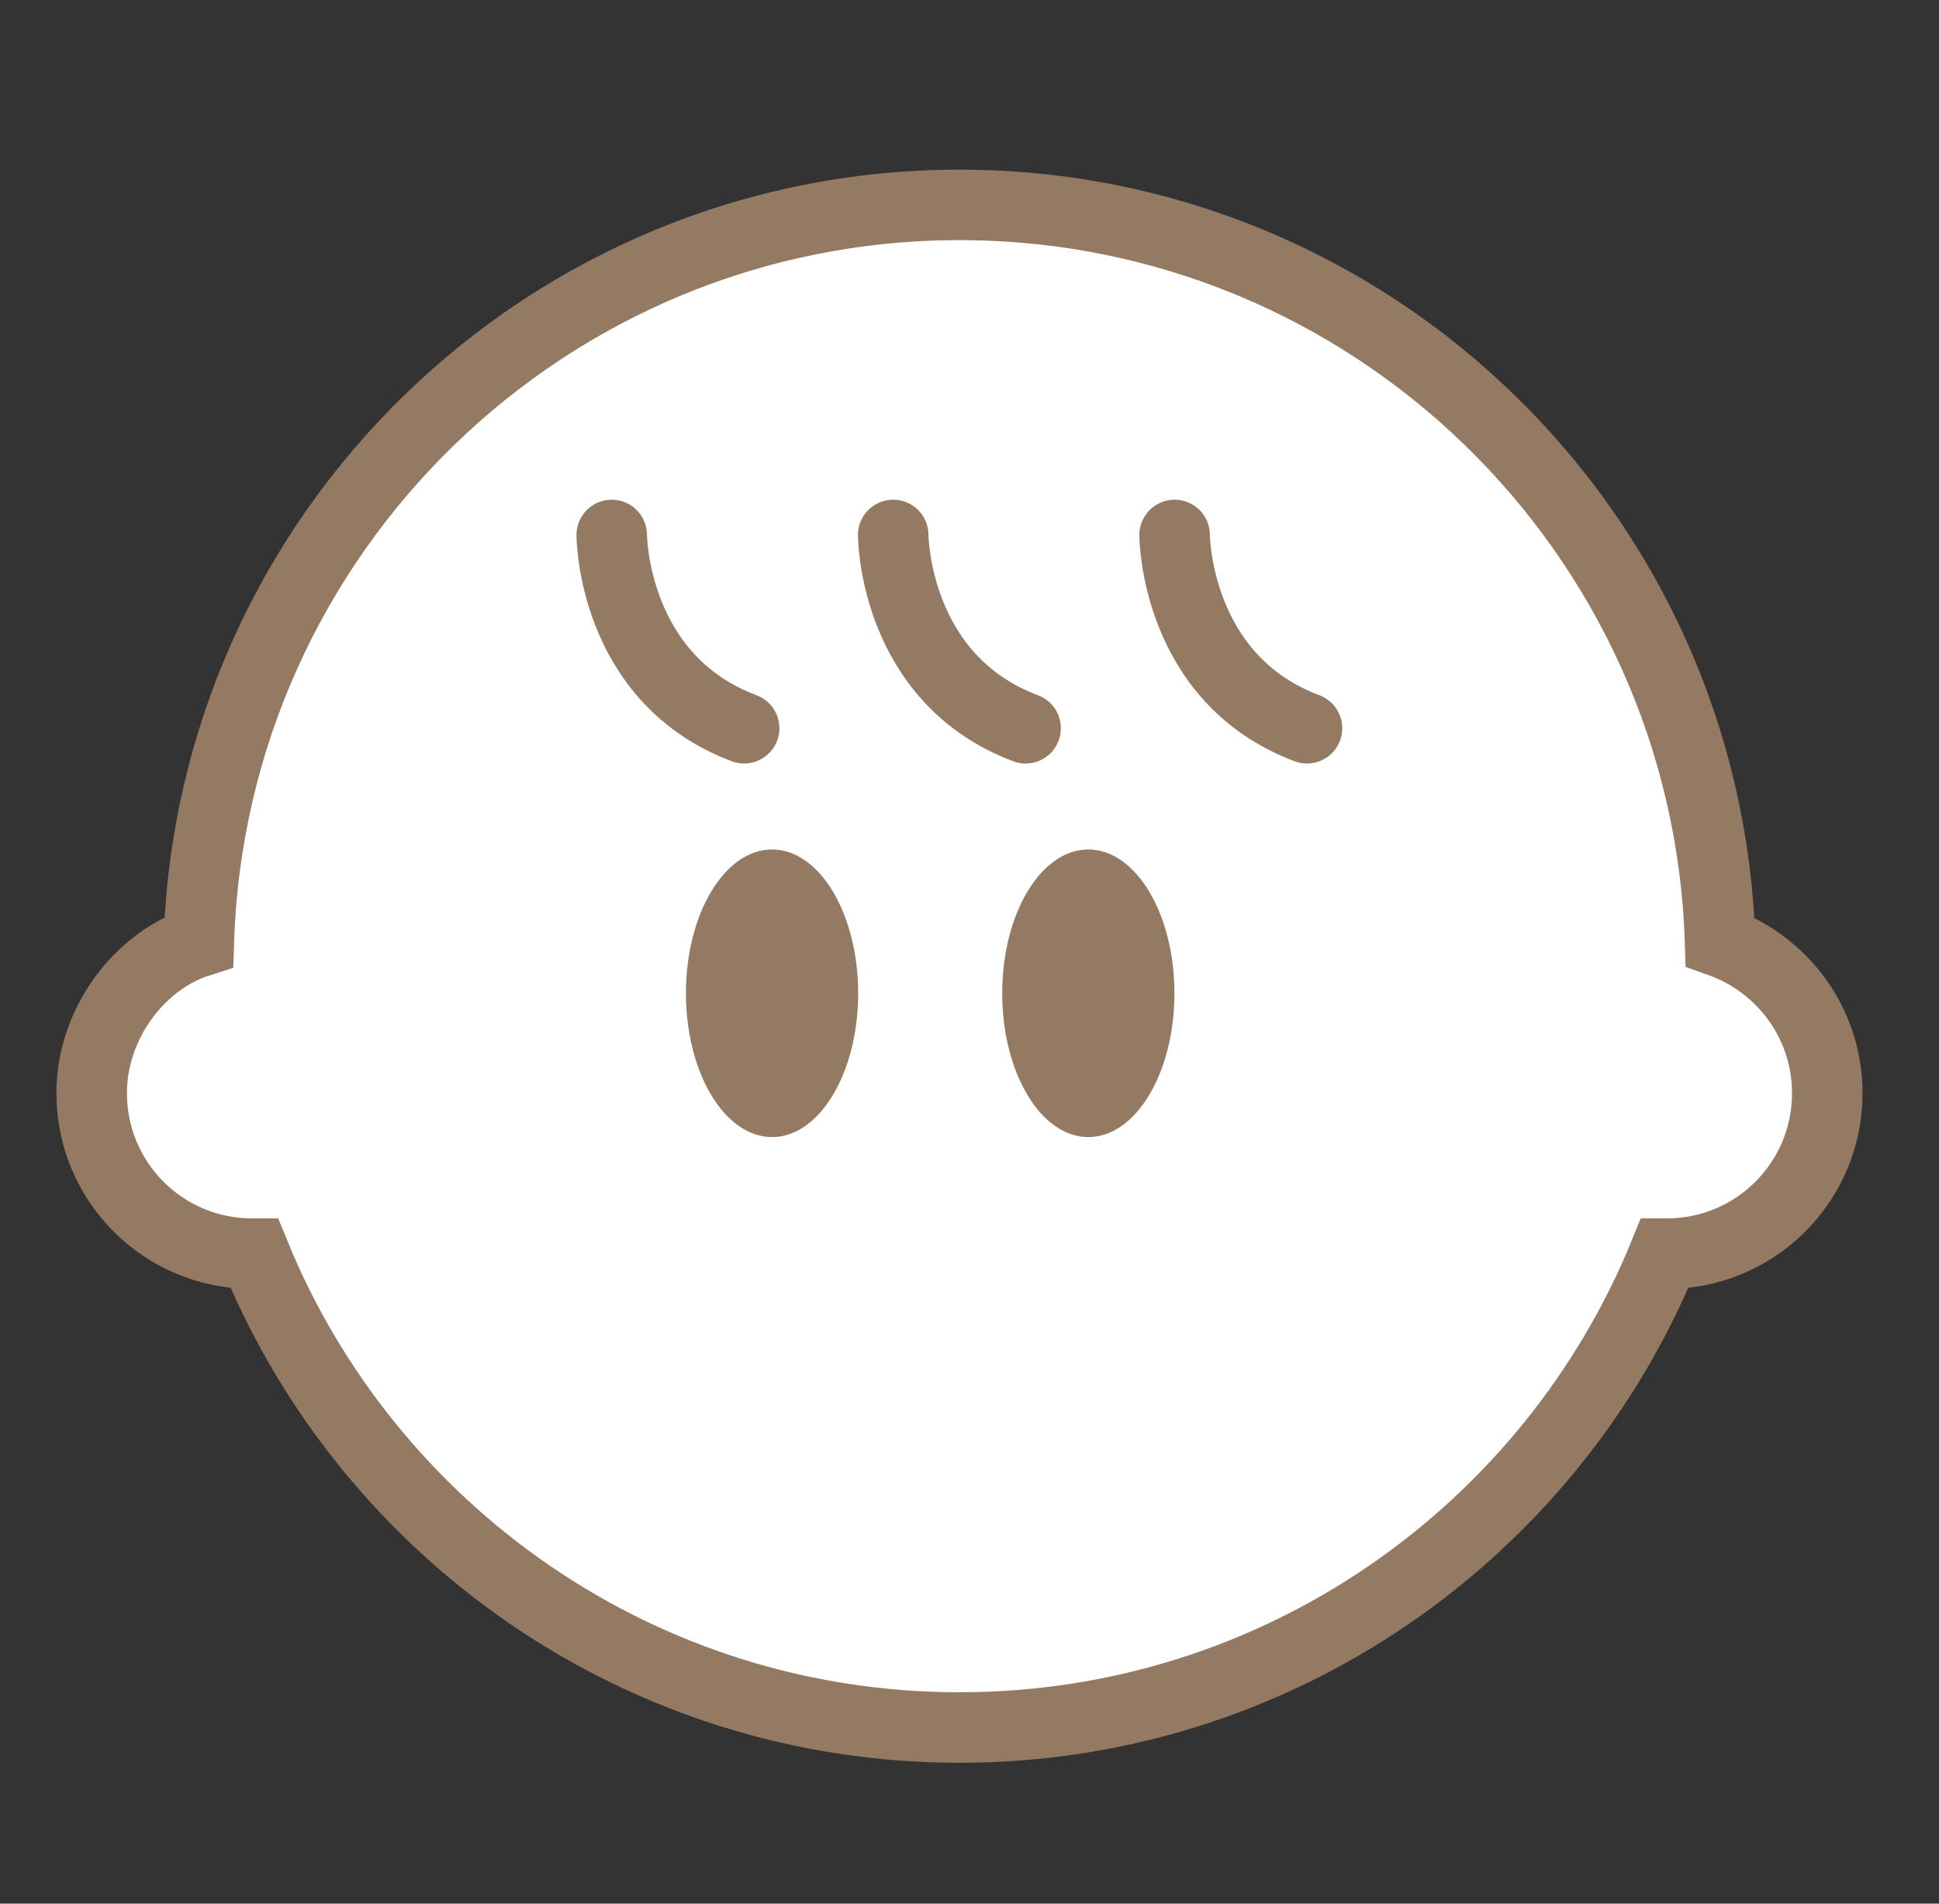 <svg width="55" height="54" viewBox="0 0 55 54" fill="none" xmlns="http://www.w3.org/2000/svg">
<rect x="0" y="0" width="55" height="54" fill="#333333" stroke="none"/>
<mask id="mask0_24904_1305" style="mask-type:alpha" maskUnits="userSpaceOnUse" x="0" y="0" width="55" height="54">
<rect x="0.109" width="54" height="54" fill="#D9D9D9"/>
</mask>
<g mask="url(#mask0_24904_1305)">
<path d="M48.79 26.715C48.425 15.109 38.904 5.812 27.215 5.812C15.526 5.812 6.006 15.109 5.64 26.715C3.97 27.246 2.6 29.024 2.6 31.01C2.6 33.527 4.635 35.562 7.152 35.562C7.177 35.562 7.194 35.562 7.219 35.562C10.434 43.446 18.177 49.004 27.215 49.004C36.254 49.004 43.997 43.446 47.212 35.562C47.237 35.562 47.254 35.562 47.278 35.562C49.796 35.562 51.831 33.527 51.831 31.01C51.831 29.024 50.56 27.346 48.79 26.715Z" fill="white" stroke="#947963" stroke-width="2" stroke-miterlimit="10" stroke-linecap="round"/>
<path d="M17.352 15.175C17.352 15.175 17.352 19.246 21.107 20.658" stroke="#947963" stroke-width="2" stroke-miterlimit="10" stroke-linecap="round"/>
<path d="M25.336 15.175C25.336 15.175 25.336 19.246 29.091 20.658" stroke="#947963" stroke-width="2" stroke-miterlimit="10" stroke-linecap="round"/>
<path d="M33.318 15.175C33.318 15.175 33.318 19.246 37.073 20.658" stroke="#947963" stroke-width="2" stroke-miterlimit="10" stroke-linecap="round"/>
<path d="M21.899 32.255C23.248 32.255 24.342 30.429 24.342 28.176C24.342 25.923 23.248 24.097 21.899 24.097C20.551 24.097 19.457 25.923 19.457 28.176C19.457 30.429 20.551 32.255 21.899 32.255Z" fill="#947963"/>
<path d="M30.87 32.255C32.219 32.255 33.313 30.429 33.313 28.176C33.313 25.923 32.219 24.097 30.87 24.097C29.521 24.097 28.428 25.923 28.428 28.176C28.428 30.429 29.521 32.255 30.87 32.255Z" fill="#947963"/>
</g>
</svg>
